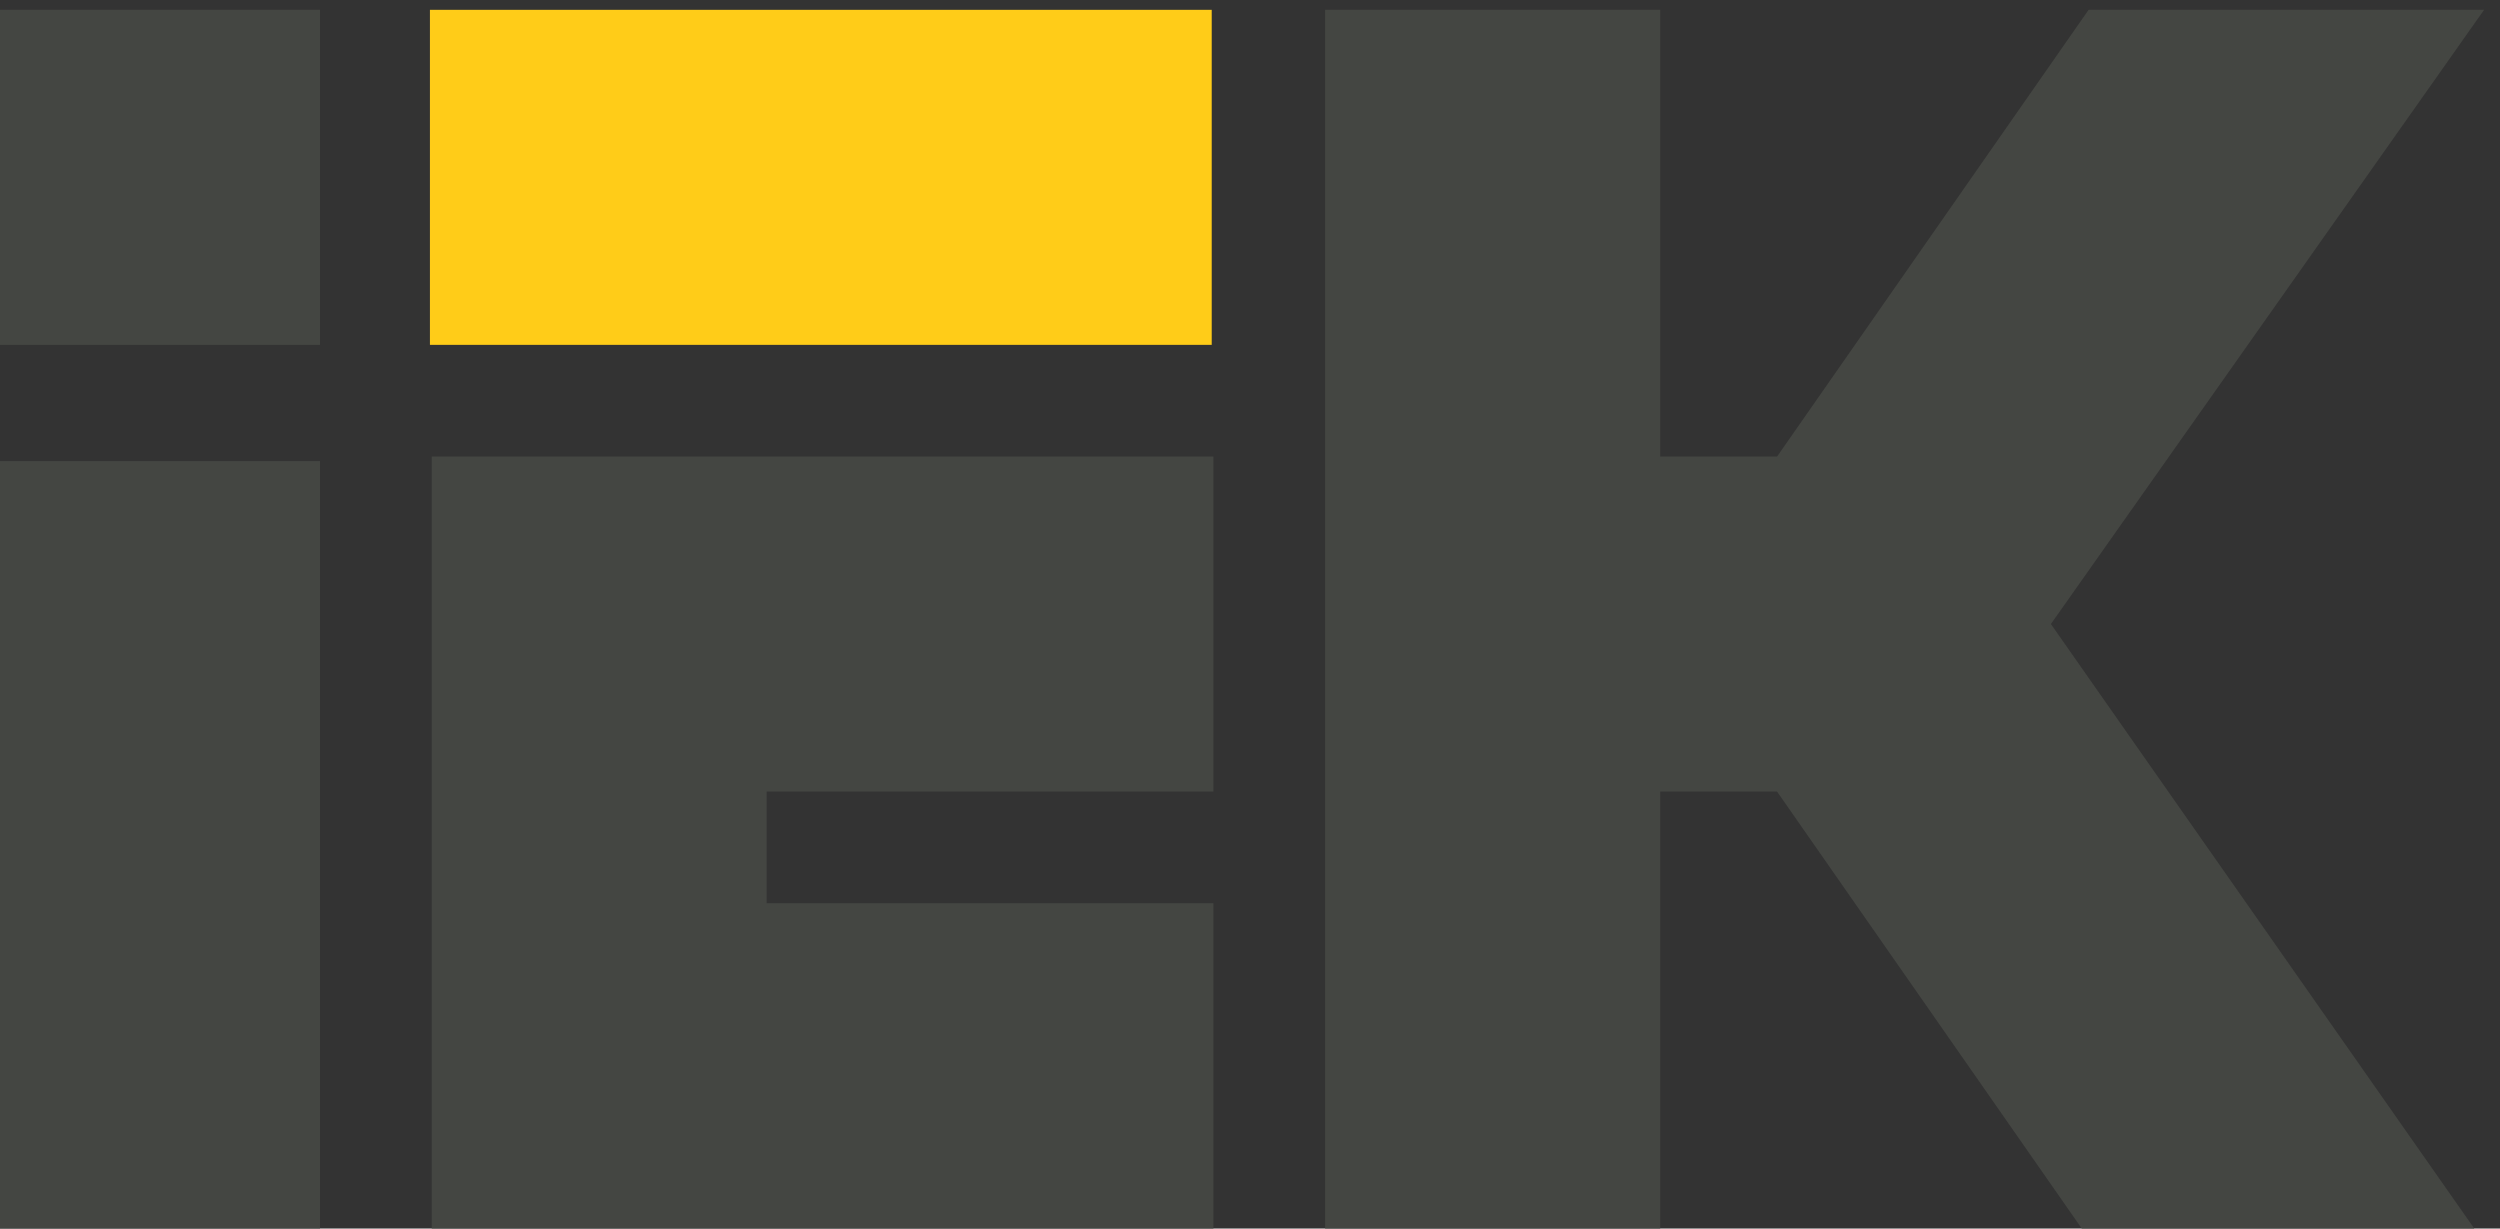 <?xml version="1.0" encoding="UTF-8"?>
<!DOCTYPE svg PUBLIC "-//W3C//DTD SVG 1.1//EN" "http://www.w3.org/Graphics/SVG/1.1/DTD/svg11.dtd">
<!-- Creator: CorelDRAW 2021 (64-Bit Not for commercial use) -->
<svg xmlns="http://www.w3.org/2000/svg" xml:space="preserve" width="12.21mm" height="6mm" version="1.1" style="shape-rendering:geometricPrecision; text-rendering:geometricPrecision; image-rendering:optimizeQuality; fill-rule:evenodd; clip-rule:evenodd"
viewBox="0 0 1221 600"
 xmlns:xlink="http://www.w3.org/1999/xlink"
 xmlns:xodm="http://www.corel.com/coreldraw/odm/2003">
 <rect x="0" y="0" width="1221" height="600" fill="#333333" stroke="none"/>
 <defs>
  <style type="text/css">
   <![CDATA[
    .fil0 {fill:#1C1C1E}
    .fil5 {fill:#444642;fill-rule:nonzero}
    .fil2 {fill:#C4151C;fill-rule:nonzero}
    .fil1 {fill:#E61F4D;fill-rule:nonzero}
    .fil4 {fill:#FFCC18;fill-rule:nonzero}
    .fil3 {fill:white;fill-rule:nonzero}
   ]]>
  </style>
 </defs>
 <g id="Layer_x0020_1">
  <g id="_2547527179232">
   <path class="fil0" d="M11496.92 7177.96l-132.42 201.08 0 126.81 -92.89 0 0 -122.91 -124.43 -189.78c-10.95,-16.71 -4.2,-15.2 27.24,-15.2l68.21 0 77.32 126.58 61.64 -104.11c14.05,-23.76 21,-22.47 41.6,-22.47l73.73 0zm-1130.8 327.89l-95.85 0 -24.96 -66.3 -132 0 -25.03 66.3 -93.71 0 132.5 -327.89 106.56 0 132.49 327.89zm-143.04 -126.29l-43.81 -116.59 -43.81 116.59 87.62 0zm515.38 126.29l-50.36 0c-47.38,0 -35.95,4.5 -61.13,-32.73l-130.12 -192.33 0 225.06 -84.98 0 0 -300.65c0,-15.88 14.84,-27.24 30.01,-27.24l51.86 0c20.55,0 29.02,-1.01 37.29,12.09l122.44 175.76 0 -160.33c0,-17.08 15.87,-27.52 30.06,-27.52l54.93 0 0 327.89zm229.3 6.77c-26.76,0 -51.39,-3.61 -74.03,-10.83 -22.65,-7.21 -42.09,-17.97 -58.31,-32.25 -16.3,-14.2 -28.9,-32.02 -37.79,-53.37 -8.98,-21.34 -13.42,-46 -13.42,-73.96 0,-26.01 4.28,-49.61 12.75,-70.81 8.58,-21.2 21,-39.39 37.23,-54.5 15.65,-14.59 35,-25.85 58.05,-33.75 23.15,-7.97 48.34,-11.96 75.77,-11.96 15.06,0 28.74,0.76 40.92,2.33 12.1,1.51 23.38,3.54 33.68,6.02 10.79,2.85 20.51,5.94 29.32,9.4 8.81,3.45 16.46,6.6 23.05,9.62l-48.78 54.02 -2.19 -1.18 0 3.2c-16.56,-10.44 -36.28,-16.48 -57.43,-16.48 -58.79,0 -106.45,46.74 -106.45,104.4 0,57.66 47.66,104.4 106.45,104.4 21.15,0 40.87,-6.04 57.43,-16.48l2.63 -1.95 2.07 2.47 46.27 51.24 1.56 1.71c-8.98,3.61 -19.18,7.65 -27.41,10.89 -8.16,3.22 -16.81,6.01 -25.85,8.34 -11.7,3.09 -22.74,5.41 -33.03,7.07 -10.3,1.58 -24.46,2.41 -42.49,2.41zm-1018.94 -257.48l-164.03 0 0 47.3 152.17 0 0 77.18 -152.17 0 0 126.23 -92.89 0 0 -300.49c0,-11.89 10.82,-27.4 30.04,-27.4l226.88 0 0 77.18z"/>
   <path class="fil1" d="M9521.8 7388.77c-32.51,-3.54 -106.5,-6.32 -141.35,35.29 -18.49,22.09 -15.55,88.76 -13.72,113.77l-143.49 0c-1.88,-46.38 -0.12,-149.6 47.05,-205.94 70.88,-84.65 189.24,-90.31 251.51,-86.55l0 143.43z"/>
   <path class="fil1" d="M9565.06 7212.97c-90.87,-4.69 -165.1,-2.25 -216.26,22.2 -44.19,21.12 -75.37,64.23 -91.76,143.81 -0.37,1.82 -0.94,5.27 -1.64,9.79l-145.02 0c2.42,-16.57 4.75,-31.64 6.15,-38.45 26.7,-129.74 85.02,-203.59 170.45,-244.42 76.48,-36.57 169.12,-41.82 278.08,-36.61l0 143.68z"/>
   <path class="fil0" d="M11283.56 7668.49l-0.17 16.08c5.73,1.35 56.47,0.69 62.93,-0.56 17.15,-3.3 24,-28.27 12.49,-41.13 -14.02,-15.66 -47.83,-1.62 -52.04,-13.4 -4.88,-13.61 11.59,-11.14 20.66,-11.14 10.99,0 22,-0.07 32.98,0.03l-0.02 -16.99c-13.93,0.06 -53.28,-1.65 -64,1.92 -16.33,5.44 -18.7,32.22 -5.25,42.8 15.62,12.28 50.77,-2.77 50.61,14.5 -0.09,10.05 -10.09,7.43 -25.21,7.43 -7.06,0 -27.51,-0.87 -32.98,0.46zm-57.65 -67.18l-14.62 0.18 -0.07 16.56 14.22 0.35c3.65,13.57 -2.62,36.44 3.43,52.84 5.5,14.93 23.92,15.2 42.04,13.61l-0.04 -16.63c-13.66,-1.28 -20.81,2.39 -21.57,-13.89 -0.29,-6.27 -0.75,-31.19 0.46,-35.93l21.19 -0.15 -0.07 -16.45 -21.22 -0.45 -0.46 -32.16 -23.01 -0.03 -0.28 32.15zm-87.6 83.72l23.1 0.01 -0.03 -66.23c20.21,-3.73 21.5,4.33 22.14,20.56l22.3 0.48c1.9,-43.32 -15.4,-39.61 -67.45,-38.39l-0.06 83.57zm-102.17 -66.82c36.45,1.89 56.86,-7.04 57.13,15.17 -13.96,1.26 -35.2,-1.79 -47.67,2.18 -11.55,3.68 -18.84,18.79 -14.27,33.53 4.57,14.75 17.36,15.98 34.78,15.95 9.96,-0.02 42.97,1.28 50.25,-0.47 0.99,-12.12 0.16,-27.75 0.16,-40.26 0.01,-30.57 -5.29,-42.95 -38.62,-42.92 -13.6,0.01 -28.38,-0.55 -41.84,0.14l0.08 16.68zm57.11 49.59l0.01 -16.97c-7.4,-0.62 -16.03,-0.19 -23.52,-0.21 -8.26,-0.03 -15.83,-0.49 -16.26,8.28 -0.43,8.97 7.27,9.16 15.34,9.14 7.76,-0.02 16.85,0.43 24.43,-0.24zm-169.79 -66.43l-14.64 0.02 0.04 16.98 14.49 -0.02c2.11,7.93 0.51,54.55 0.57,66.51l22.99 0.14c1.56,-14.18 -1.3,-58.74 0.77,-66.53l21.23 -0.19 -0.03 -16.65 -21.29 -0.28c-3.77,-17.96 8,-14.86 21.25,-15.31l0.03 -16.87c-10.55,-0.35 -26.94,-1.54 -35.38,3.33 -10.82,6.24 -7.46,16.4 -10.03,28.87zm-75.64 -1.65c-26.1,4.01 -40.73,20.99 -37.23,50.86 2.89,24.69 23.4,38.8 51.84,35.06 25.51,-3.36 40.46,-22.29 36.35,-50.61 -3.52,-24.24 -22.96,-39.62 -50.96,-35.31zm-14.11 44.04c0,10.66 6.06,18.26 13.78,21.31 10.56,4.17 19.72,-1.34 24.12,-7.56 6.17,-8.73 5.09,-18.27 -0.19,-26.03 -3.86,-5.68 -7.95,-9.18 -12.37,-13.51 -1.35,-1.31 -2.94,-2.98 -4.34,-4.26 -0.7,0.31 -5.45,5.29 -6.41,6.19 -5.88,5.55 -14.59,14.56 -14.59,23.86zm-172.39 73.25l23.18 0.3 -0.06 -31.7c13.59,-3.53 29.73,4.98 48.39,-8.91 21.77,-16.23 18.9,-67.33 -14.29,-74.12 -9.49,-1.94 -46.63,-2.01 -57.14,-0.93l-0.08 115.36zm23.1 -94.48l0.1 44.92c11.64,1.96 28.01,1.51 34.46,-8.25 5.76,-8.72 8.01,-34.33 -10.83,-39.88 -3.77,-1.1 -8.65,-0.97 -13.15,-0.99 -6.57,-0.02 -10.58,-2.02 -10.58,4.2zm-166.3 62.27l23.14 0.2c-0.14,-9.72 -1.22,-61.61 0.81,-66.5l23.76 -0.16c2.65,8.23 -0.25,53.08 0.83,66.27l22.99 0.45 -0.04 -66.37c26.95,-3.55 26.85,5.42 26.81,20.18 -0.04,15.28 0.2,30.66 -0.05,45.92l22.95 0.22c1.39,-14.18 0.39,-36.08 0.23,-50.72 -0.18,-16.37 -5.21,-28.49 -20.03,-31.62 -9.14,-1.93 -91.37,-2.54 -101.33,-0.88l-0.07 83.01zm-46.15 -16.88c-25.14,0.96 -33.5,3.02 -33.41,-16.33 0.07,-17.05 -0.32,-34.33 0.08,-51.33l-23.11 0.1c-0.3,13.82 -0.05,27.64 -0.06,41.23 -0.01,33.03 4.29,43.49 38.17,43.45 11.15,-0.02 31.3,1.17 41.35,-0.31l0.31 -81.33c-0.55,-4.79 -4.35,-3.15 -9.89,-3.11 -4.35,0.03 -8.73,-0.16 -13.06,0.12l-0.38 67.51zm-158.04 48.96c4.91,0.81 18.77,1.11 23.18,-0.24l-0.04 -31.48c21.51,-0.93 33.45,2.91 48.89,-8.73 20.36,-15.35 18.98,-67.14 -14.91,-73.87 -8.17,-1.62 -48.54,-2.12 -57.04,-0.8l-0.08 115.12zm23.28 -48.98c22.58,0.98 38.02,-0.1 38.48,-24.5 0.45,-23.77 -15.46,-26.56 -37.79,-24.91 -2.09,5.04 -1.17,41.71 -0.69,49.41zm-93.97 17.2l0.01 -17.13c-9.61,0.21 -23.55,0.75 -32.78,-0.08 -11.25,-1.02 -15.46,-5.73 -16.21,-16.99l49.04 -0.29 -0.08 -17.07 -49.06 0.04c2.39,-20.48 17,-14.96 49.13,-15.26l-0.03 -16.89c-15.2,-0.2 -42.56,-1.98 -54.55,3.9 -11.53,5.66 -20.73,20.29 -20.26,38.08 1.31,50.02 47.78,41.11 74.79,41.69zm-173.02 -0.52l23.15 0.49 -0.03 -66.34c5.01,-0.74 20.64,-0.8 25.43,0.18 8.69,1.79 10.12,6.2 10.15,15.4 0.05,16.89 0.01,33.8 -0.03,50.69l23.04 -0.03c1.17,-12.63 1.3,-58.64 -2.31,-67.84 -9.4,-23.94 -40.88,-12.18 -55.36,-16.14l-0.89 -31.84 -23 0.04 -0.15 115.39zm-60.97 -83.23l-14.62 0.16 -0.07 16.44 14.19 0.46c3.72,13.21 -2.61,36.59 3.51,52.72 5.95,15.71 23.01,14.67 42,13.81l-0.05 -16.82c-13.76,-0.64 -20.84,1.75 -21.56,-13.8 -0.29,-6.27 -0.76,-31.09 0.43,-35.86l21.22 -0.19 -0.07 -16.6 -21.24 -0.32 -0.45 -32.24 -23.03 0.07 -0.26 32.17z"/>
  </g>
  <g id="_2547748487312">
   <g>
    <rect class="fil2" x="5601.63" y="7001.7" width="2645.82" height="727.98"/>
    <path class="fil3" d="M6644.62 7245.64l-80.05 -0.03 0 306.77 51.56 0.05 0 -96.64c26.23,4.96 46.18,8.48 75.04,8.86 93.7,1.25 103.89,-73.28 105.54,-102.47l-0.33 -3.22c0,-82.54 -45.02,-113.32 -151.76,-113.32zm99.47 115.09c0,39.77 -28.98,59.45 -59.83,60.64 -20.35,0.83 -45.55,-1.57 -68.13,-5.84l0 -128.01c0,0 43.84,0.09 47.42,0.1 37.34,0.25 78.94,13.52 80.54,63.6l0 9.51zm830.64 -114.4c-35.82,0 -52.51,1.94 -88.52,6.26l0 42.52c32.73,-6.71 55.82,-7.46 82.06,-7.46 32.14,0 64.66,16.28 64.66,47.38l0 15.96 -55.35 -0.58c-110.35,0 -113.18,48.69 -113.18,78.65 0,43.59 33.61,73.22 94.6,73.22 43.89,0 76.66,-15.73 76.66,-15.73l-0.13 15.73 47.19 0 0 -153.35c-1.39,-28.01 -12.98,-102.6 -107.99,-102.6zm57.52 206.64c0,0 -15.62,13.59 -69.24,13.59 -38.37,0 -45.67,-25.49 -45.67,-36.37 0,-44.83 34.44,-44.87 70.71,-45.07l44.2 0 0 67.85zm-685.84 -73.36c-15.21,25.69 -27.12,42.36 -39.59,66.46 1.49,-28.49 2.07,-51.96 2.07,-89.47l0 -108.36 -50.27 0 0 256.01 57.01 0 87.87 -132.16c14.04,-23.91 26.58,-42.99 39.86,-68.44 -1.86,34.87 -2.62,55.05 -2.62,91.67l0 108.93 50.74 0 0 -256.01 -59.54 0 -85.53 131.37zm444.59 -131.37l-186.56 0c0,0 1.14,44.1 -1.72,102.67 -2.83,58.57 -21.85,108.56 -62.22,114.3l0.07 82.83 50.88 0 0 -43.97 175.7 0 0 43.97 51.51 0 0 -83.74 -27.66 -0.08 0 -215.98zm-52.1 215l-118.85 0c20.64,-18.98 30.85,-68.88 32.43,-125.78l0.89 -49.12 85.53 0 0 174.9zm585.13 -215l0 102.67 -121.12 0 0 -102.67 -52.41 0 0 256.01 52.41 0 0 -113.15 121.12 0 0 113.15 52.35 0 0 -256.01 -52.35 0z"/>
    <path class="fil3" d="M6167.16 7378.93c37.97,-9.46 70.4,-47.88 70.4,-87.58 0,-58.31 -54.78,-107.57 -112.11,-107.57l-135.5 0 28.89 52.74 97.39 0c31.28,0 52.4,30.25 52.4,55.45 0,24.4 -23.64,51.81 -52.84,51.81 0,0 -19.71,0 -38.33,0.01 13.19,24.3 82.74,151.09 87.69,160.18l73.47 0c-12.04,-20.87 -65.36,-105.46 -73.93,-121 -0.88,-1.49 -2,-3.18 -2,-3.18l4.47 -0.86z"/>
    <path class="fil3" d="M5919.55 7308.83c-37.98,9.44 -70.41,47.86 -70.41,87.57 0,58.33 54.78,107.57 112.1,107.57l135.53 0 -28.9 -52.75 -97.39 0c-31.26,0 -52.41,-30.26 -52.41,-55.43 0,-24.41 23.66,-51.84 52.83,-51.84l38.34 0c-13.19,-24.29 -82.75,-151.08 -87.69,-160.16l-73.48 0c12.05,20.86 65.37,105.46 73.92,120.99 0.9,1.5 2.02,3.17 2.02,3.17l-4.46 0.88z"/>
   </g>
  </g>
  <g id="_2547748487168">
   <polygon class="fil4" points="209.98,168.43 591.8,168.43 591.8,4.8 209.98,4.8 "/>
   <path class="fil5" d="M1020.07 4.8l-152.14 218.18 -57.08 0 0 -218.18 -163.67 0 0 600 163.67 0 0 -218.22 57.05 0 152.17 218.22 191.71 0 -210.12 -300.02 211.55 -299.95 0 -0.03 -193.14 0zm-1027.41 163.63l163.63 0 0 -163.63 -163.63 0 0 163.63zm218.19 54.55l0 381.82 381.78 0 0 -163.67 -218.19 0 0 -54.55 218.19 0 0 -163.6 -381.78 0zm-218.19 381.82l163.63 0 0 -379.62 -163.63 0 0 379.62z"/>
  </g>
 </g>
</svg>
